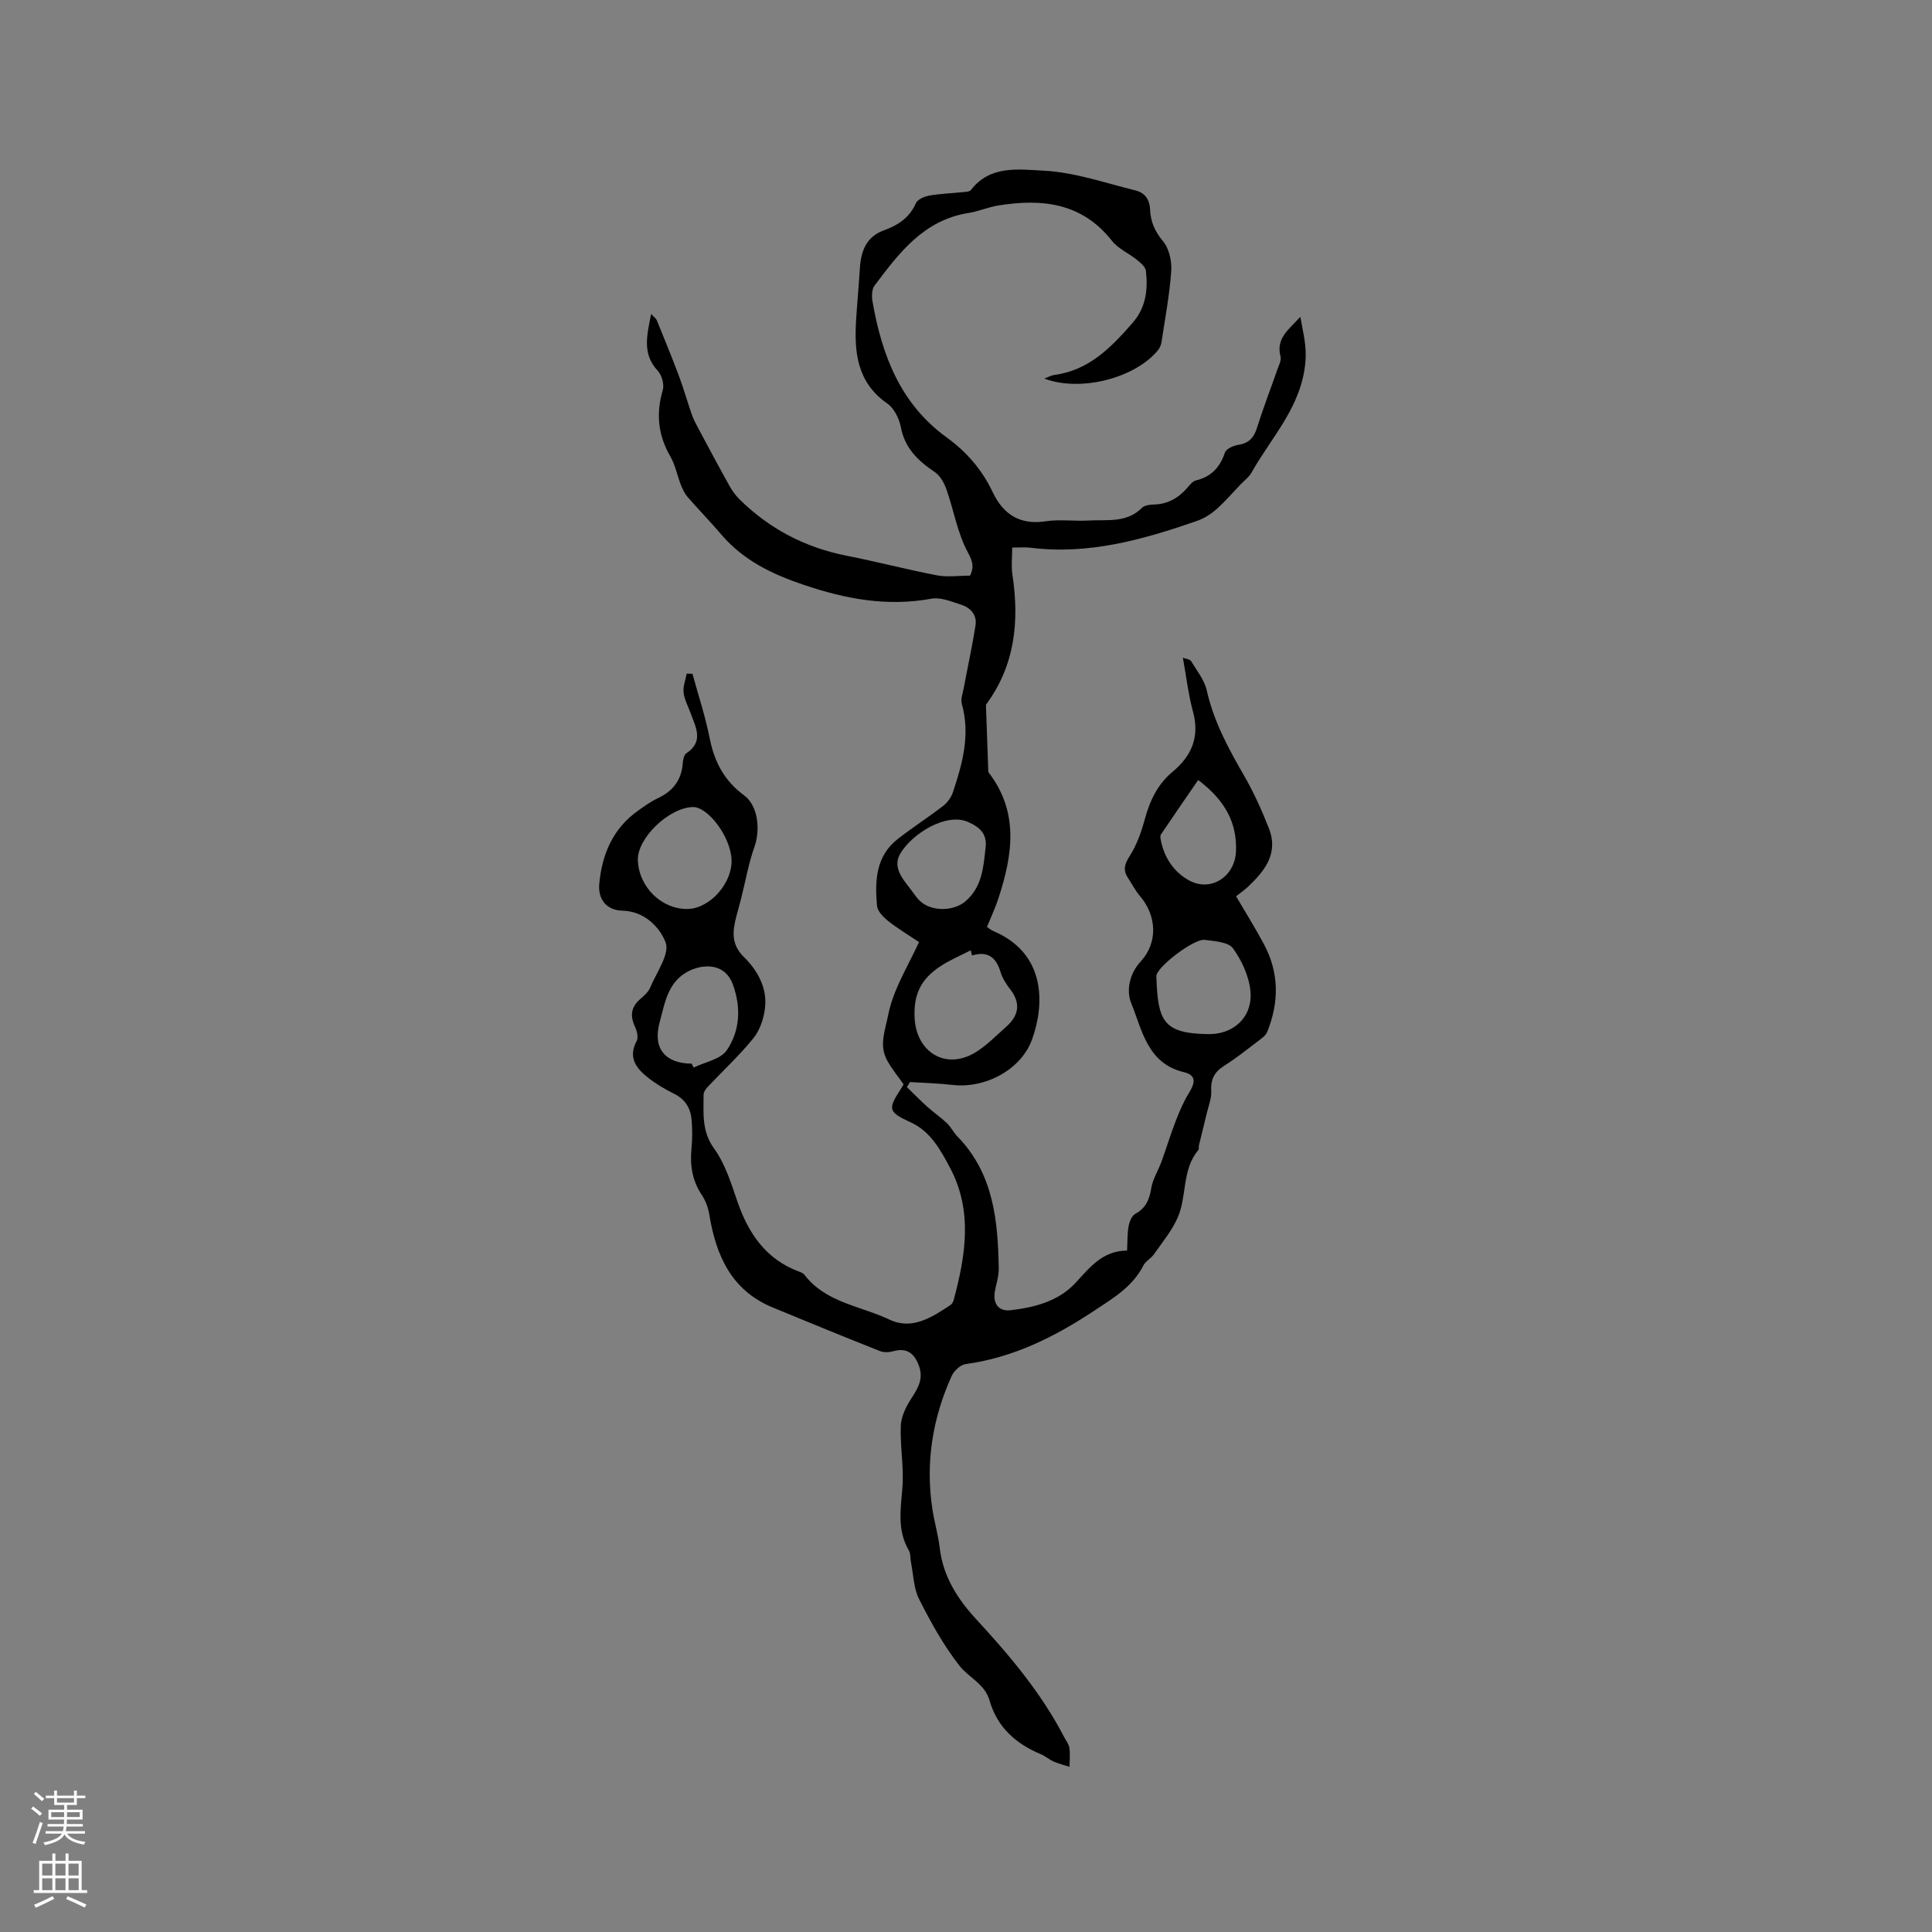 <svg enable-background="new 0 0 400 400" viewBox="0 0 400 400" xmlns="http://www.w3.org/2000/svg"><rect x="0" y="0" width="400" height="400" fill="#808080" stroke="none"/><path d="m143.37 139.5c1.21 4.44 2.67 8.83 3.56 13.34.97 4.89 3.02 8.81 7.13 11.83 2.91 2.13 3.38 7.14 2.15 10.62-1.23 3.47-1.86 7.15-2.77 10.74-.31 1.23-.66 2.45-.98 3.67-.79 3.04-1.14 5.79 1.55 8.43 2.82 2.78 4.85 6.36 4.38 10.52-.24 2.18-1.05 4.62-2.4 6.29-2.9 3.59-6.33 6.75-9.5 10.12-.4.42-.82 1.05-.82 1.58.01 3.84-.44 7.56 2.2 11.19 2.3 3.17 3.51 7.2 4.82 10.99 2.3 6.62 5.92 11.92 12.77 14.46.39.14.85.33 1.08.64 4.43 5.8 11.64 6.45 17.62 9.29 4.68 2.23 8.8-.48 12.65-3.04.32-.21.55-.67.65-1.05 2.46-9.2 3.98-18.42-.78-27.37-1.97-3.7-4.03-7.5-8.1-9.37-4.62-2.12-4.85-2.68-2.11-6.86.23-.35.43-.71.61-1.02-1.2-1.72-2.5-3.26-3.43-5-1.67-3.11-.43-6.01.22-9.27.97-4.86 3.33-8.82 5.39-13.06.31-.64.62-1.29 1.02-2.12-2.25-1.51-4.43-2.8-6.4-4.37-1.01-.8-2.21-2.04-2.31-3.17-.46-5.14-.25-10.27 4.33-13.83 3.06-2.38 6.34-4.49 9.41-6.86.86-.67 1.62-1.73 1.97-2.77 2-5.96 3.65-11.96 1.85-18.34-.27-.97.2-2.17.4-3.25.81-4.33 1.76-8.63 2.44-12.97.34-2.18-1.02-3.67-3-4.3-1.99-.63-4.22-1.59-6.12-1.24-9.14 1.68-17.75.08-26.41-2.85-6.58-2.22-12.53-5.07-17.1-10.43-2.27-2.66-4.71-5.16-7-7.8-.6-.69-1.02-1.59-1.36-2.46-.77-1.97-1.17-4.14-2.21-5.94-2.54-4.4-2.98-8.84-1.55-13.7.34-1.16-.19-3.09-1.04-4.01-3.28-3.52-2.23-7.32-1.37-11.76.62.68 1.04.96 1.19 1.35 1.54 3.79 3.1 7.58 4.54 11.41.99 2.64 1.75 5.36 2.68 8.03.34.98.83 1.91 1.32 2.83 2.14 4 4.27 8 6.48 11.96.55 1 1.25 1.96 2.05 2.76 6.19 6.12 13.56 10 22.14 11.7 6.29 1.24 12.51 2.87 18.8 4.08 2.14.41 4.42.06 6.83.06.76-1.58.7-2.7-.43-4.77-2.18-4-2.93-8.75-4.47-13.12-.46-1.32-1.3-2.81-2.41-3.56-3.44-2.32-6.18-4.89-7.01-9.26-.34-1.79-1.39-3.94-2.82-4.93-6.34-4.41-6.87-10.73-6.44-17.49.22-3.47.55-6.93.76-10.4.22-3.61 1.28-6.64 5.05-7.99 2.87-1.04 5.23-2.58 6.55-5.58.35-.79 1.72-1.39 2.71-1.57 2.18-.4 4.42-.46 6.63-.7.72-.08 1.75-.05 2.08-.49 3.95-5.18 9.96-4.23 14.95-3.99 6.43.31 12.77 2.54 19.11 4.1 1.86.46 2.92 1.78 3.01 3.95.1 2.42.95 4.51 2.66 6.54 1.28 1.51 1.87 4.14 1.72 6.2-.34 4.94-1.28 9.84-2.02 14.75-.09.6-.39 1.24-.78 1.71-4.81 5.75-16 8.62-23.48 5.8.87-.32 1.45-.67 2.06-.75 7.2-.94 11.81-5.73 16.25-10.82 2.74-3.14 3.17-6.86 2.73-10.73-.09-.81-1.05-1.63-1.79-2.23-1.71-1.39-3.93-2.33-5.25-4-6.22-7.9-14.49-8.76-23.51-7.31-2.08.33-4.07 1.22-6.15 1.55-9.28 1.45-14.4 8.27-19.5 15.06-.58.77-.58 2.24-.4 3.3 1.94 11.1 5.77 21.19 15.37 28.13 4.1 2.97 7.31 6.67 9.5 11.3 2.16 4.56 5.58 6.86 10.94 6.05 2.9-.44 5.93.01 8.89-.16 3.82-.22 7.89.57 11.07-2.62.52-.52 1.58-.67 2.39-.69 2.85-.06 5.07-1.26 6.91-3.36.55-.63 1.18-1.47 1.9-1.64 3.2-.76 4.96-2.73 6-5.78.27-.78 1.78-1.43 2.8-1.59 2.19-.34 3.2-1.51 3.84-3.55 1.26-4.04 2.8-7.99 4.19-11.99.31-.89.88-1.93.67-2.73-.99-3.75 1.66-5.56 4.1-8.22.58 3.4 1.35 5.95 1.05 9.36-.82 9.28-6.99 15.47-11.13 22.84-.55.98-1.54 1.7-2.34 2.54-1.65 1.73-3.21 3.56-5 5.13-1.16 1.02-2.58 1.9-4.03 2.4-11.16 3.87-22.45 7.05-34.48 5.52-1.03-.13-2.08-.02-3.72-.02 0 1.91-.23 3.79.04 5.6 1.46 9.67.54 18.81-5.48 26.94.16 4.65.32 9.29.49 13.94 6.46 8.32 5.02 17.26 2.04 26.3-.63 1.9-1.49 3.72-2.32 5.76.46.31.84.65 1.29.84 11.02 4.64 10.66 15.29 8.03 22.5-2.29 6.26-9.71 10.16-16.46 9.37-2.92-.34-5.87-.4-8.8-.59-.21.35-.43.7-.64 1.04 1.4 1.36 2.76 2.75 4.21 4.06 1.32 1.19 2.81 2.2 4.09 3.42.83.79 1.35 1.91 2.16 2.74 7.51 7.7 8.4 17.47 8.56 27.43.02 1.55-.54 3.12-.81 4.68-.44 2.58.85 4.15 3.26 3.87 4.99-.58 9.96-1.88 13.46-5.68 3-3.25 5.64-6.66 10.66-6.67.1-1.89.03-3.48.31-5.02.17-.94.65-2.18 1.38-2.58 2.21-1.2 2.93-2.97 3.32-5.33.31-1.9 1.44-3.65 2.12-5.5 1-2.75 1.84-5.56 2.9-8.29.79-2.02 1.63-4.07 2.77-5.9 1.23-1.97 1.69-3.68-1.03-4.32-7.6-1.8-8.65-8.75-10.94-14.36-.99-2.44-.41-5.95 1.96-8.52 3.63-3.92 3.39-9.51-.16-13.63-.96-1.11-1.62-2.47-2.44-3.7-1.07-1.61-.74-2.83.34-4.52 1.45-2.26 2.4-4.93 3.11-7.55 1.06-3.88 2.64-7.31 5.81-9.94 3.91-3.24 5.62-7.2 4.2-12.41-.96-3.51-1.37-7.18-2.1-11.18.63.25 1.46.31 1.71.72 1.2 1.97 2.76 3.92 3.25 6.09 1.44 6.43 4.5 12.04 7.74 17.65 1.99 3.46 3.65 7.14 5.11 10.86 2.05 5.21-.87 8.86-4.4 12.17-.61.57-1.31 1.05-2.39 1.91 1.95 3.34 4 6.6 5.8 9.98 3.13 5.89 3.11 11.99.64 18.1-.29.71-1.07 1.28-1.73 1.78-2.36 1.79-4.69 3.66-7.19 5.24-2.03 1.28-2.81 2.82-2.67 5.23.09 1.51-.56 3.06-.92 4.59-.53 2.23-1.09 4.45-1.63 6.68-.07.31.05.73-.12.93-3.45 4.09-2.31 9.58-4.3 14.05-1.21 2.71-3.18 5.08-4.9 7.55-.59.85-1.7 1.39-2.16 2.28-2.28 4.49-6.35 6.84-10.35 9.49-8.15 5.38-16.65 9.61-26.46 10.95-1.08.15-2.41 1.38-2.89 2.45-3.98 8.78-5.46 17.98-4 27.56.41 2.72 1.21 5.39 1.53 8.11.69 5.87 3.7 10.54 7.54 14.7 6.92 7.5 13.47 15.26 18.2 24.38.39.75.99 1.48 1.1 2.27.18 1.28.03 2.6.02 3.91-1.08-.35-2.2-.62-3.23-1.07-.96-.42-1.79-1.16-2.75-1.56-5.16-2.15-9-5.6-10.57-11.09-.99-3.47-4.3-4.74-6.22-7.19-3.3-4.21-5.94-9-8.37-13.8-1.14-2.25-1.17-5.07-1.68-7.63-.17-.83-.05-1.79-.45-2.47-2.42-4.14-1.7-8.47-1.33-12.94.35-4.24-.5-8.57-.33-12.84.07-1.91 1.06-3.95 2.14-5.61 1.39-2.14 2.59-4.1 1.64-6.75-.91-2.54-2.4-3.9-5.3-3.1-.87.24-1.97.3-2.78-.02-7.45-2.96-14.87-5.98-22.27-9.05-8.54-3.55-11.69-10.78-13.08-19.23-.23-1.41-.77-2.88-1.56-4.06-2-2.99-2.46-6.2-2.12-9.68.18-1.89.18-3.81.04-5.7-.18-2.46-1.26-4.37-3.63-5.55-1.89-.94-3.75-2.03-5.4-3.33-2.45-1.93-4.21-4.17-2.36-7.62.39-.73.05-2.09-.36-2.96-1.05-2.22-.81-4.04 1.06-5.68.79-.7 1.7-1.45 2.08-2.38 1.32-3.14 4.12-7.03 3.2-9.4-1.2-3.08-4.31-6.44-8.97-6.55-3.22-.08-5.06-2.31-4.76-5.55.57-6.12 2.82-11.47 8.05-15.16 1.3-.92 2.6-1.88 4.03-2.54 3.15-1.47 4.95-3.76 5.21-7.27.05-.71.24-1.72.73-2.05 3.75-2.5 1.9-5.48.86-8.41-.5-1.39-1.27-2.76-1.42-4.19-.14-1.26.4-2.59.64-3.89.45-.01.83.01 1.2.02zm57.88 58.32c-.09-.36-.18-.71-.27-1.07-2.1 1.09-4.32 2-6.28 3.3-3.83 2.54-5.64 5.59-5.33 10.85.41 6.9 6.32 10.61 12.34 7.13 2.42-1.4 4.43-3.53 6.56-5.4 2.6-2.28 3.17-4.82.92-7.76-.83-1.08-1.64-2.29-2.02-3.57-.9-2.97-2.52-4.5-5.92-3.48zm-69.19-19.72c.2 5.58 4.98 10.23 10.37 10.09 4.57-.12 9.21-5.35 9.03-10.18-.17-4.73-4.88-11.07-8.11-10.92-5.01.23-11.44 6.51-11.29 11.01zm117.9 36c5.27.19 9.38-3.39 8.94-8.78-.26-3.11-1.77-6.4-3.61-8.97-.95-1.32-3.81-1.49-5.86-1.76-2.26-.3-10.08 5.72-10.02 7.53.3 9.18 1.35 11.82 10.55 11.98zm-106.75 6.12c.13.27.27.54.4.81 2.34-1.15 5.57-1.7 6.85-3.57 2.76-4.05 3.01-8.86 1.27-13.65-1.54-4.23-5.71-4.34-8.88-2.88-4.59 2.13-5.18 6.7-6.29 10.78-1.45 5.36 1.15 8.46 6.65 8.51zm60.83-44.58c.39-2.89-1.05-4.35-3.64-5.47-4.54-1.98-11.54 2.44-13.97 6.5-1.99 3.31 1.19 6 2.99 8.64.3.43.65.84 1.03 1.2 2.38 2.3 7.03 2.19 9.48.06 3.38-2.94 3.67-6.94 4.11-10.93zm44.03-14.15c-2.69 3.91-5.22 7.59-7.72 11.29-.15.22-.11.61-.06.91.65 3.75 2.69 6.82 5.86 8.57 4.52 2.51 9.53-.75 9.75-6 .23-5.94-2.27-10.57-7.83-14.77z" fill="#010000"/><g fill="#fbfafc"><path d="m6.44 374.46.42-.45c.65.47 1.27.95 1.85 1.44l-.45.49c-.65-.56-1.25-1.06-1.82-1.48m.93 7.33-.63-.26c.55-1.36 1.05-2.8 1.52-4.33.19.1.38.19.59.27-.46 1.29-.95 2.73-1.48 4.32m-.38-10.38.44-.42c.43.34 1.01.82 1.74 1.44l-.49.49c-.53-.51-1.09-1.01-1.69-1.51m2.5.35h1.72v-1.04h.59v1.04h3.52v-1.04h.59v1.04h1.75v.53h-1.75v1.42h-2.03v.97h3.22v2.03h-3.24c0 .35-.01.66-.03.93h3.32v.53h-3.37c-.03.27-.08.58-.15.94h3.96v.53h-3.71c.67.92 1.93 1.48 3.79 1.68-.13.24-.23.44-.29.59-2.13-.38-3.48-1.08-4.04-2.12-.43.97-1.77 1.72-4.03 2.23-.09-.19-.2-.37-.33-.55 2.1-.42 3.37-1.03 3.81-1.83h-3.36v-.53h3.58c.08-.29.13-.61.16-.94h-3.33v-.53h3.39c.02-.27.04-.58.04-.93h-3.23v-2.03h3.25v-.97h-2.07v-1.42h-1.73zm1.12 3.44v1h2.65c.01-.3.02-.44.01-.4v-.25-.35zm1.19-2h3.52v-.91h-3.52zm4.71 2h-2.63v.59c0 .15-.01.28-.01.4h2.64z"/><path d="m13.56 383.74h.63v1.52h2.72v6.07h1.13v.6h-11.06v-.6h1.13v-6.07h2.73v-1.52h.63v1.52h2.1v-1.52zm-2.69 8.83.38.56c-1.24.63-2.53 1.25-3.85 1.85-.1-.21-.21-.42-.34-.63 1.36-.55 2.63-1.15 3.81-1.78m-2.13-4.27h2.1v-2.45h-2.1zm0 3.04h2.1v-2.46h-2.1zm2.72-3.04h2.1v-2.45h-2.1zm0 3.04h2.1v-2.46h-2.1zm6.07 3.6c-1.41-.71-2.7-1.3-3.86-1.78l.35-.56c1.45.62 2.75 1.19 3.88 1.72zm-1.25-9.09h-2.1v2.45h2.1zm-2.09 5.49h2.1v-2.46h-2.1z"/></g></svg>